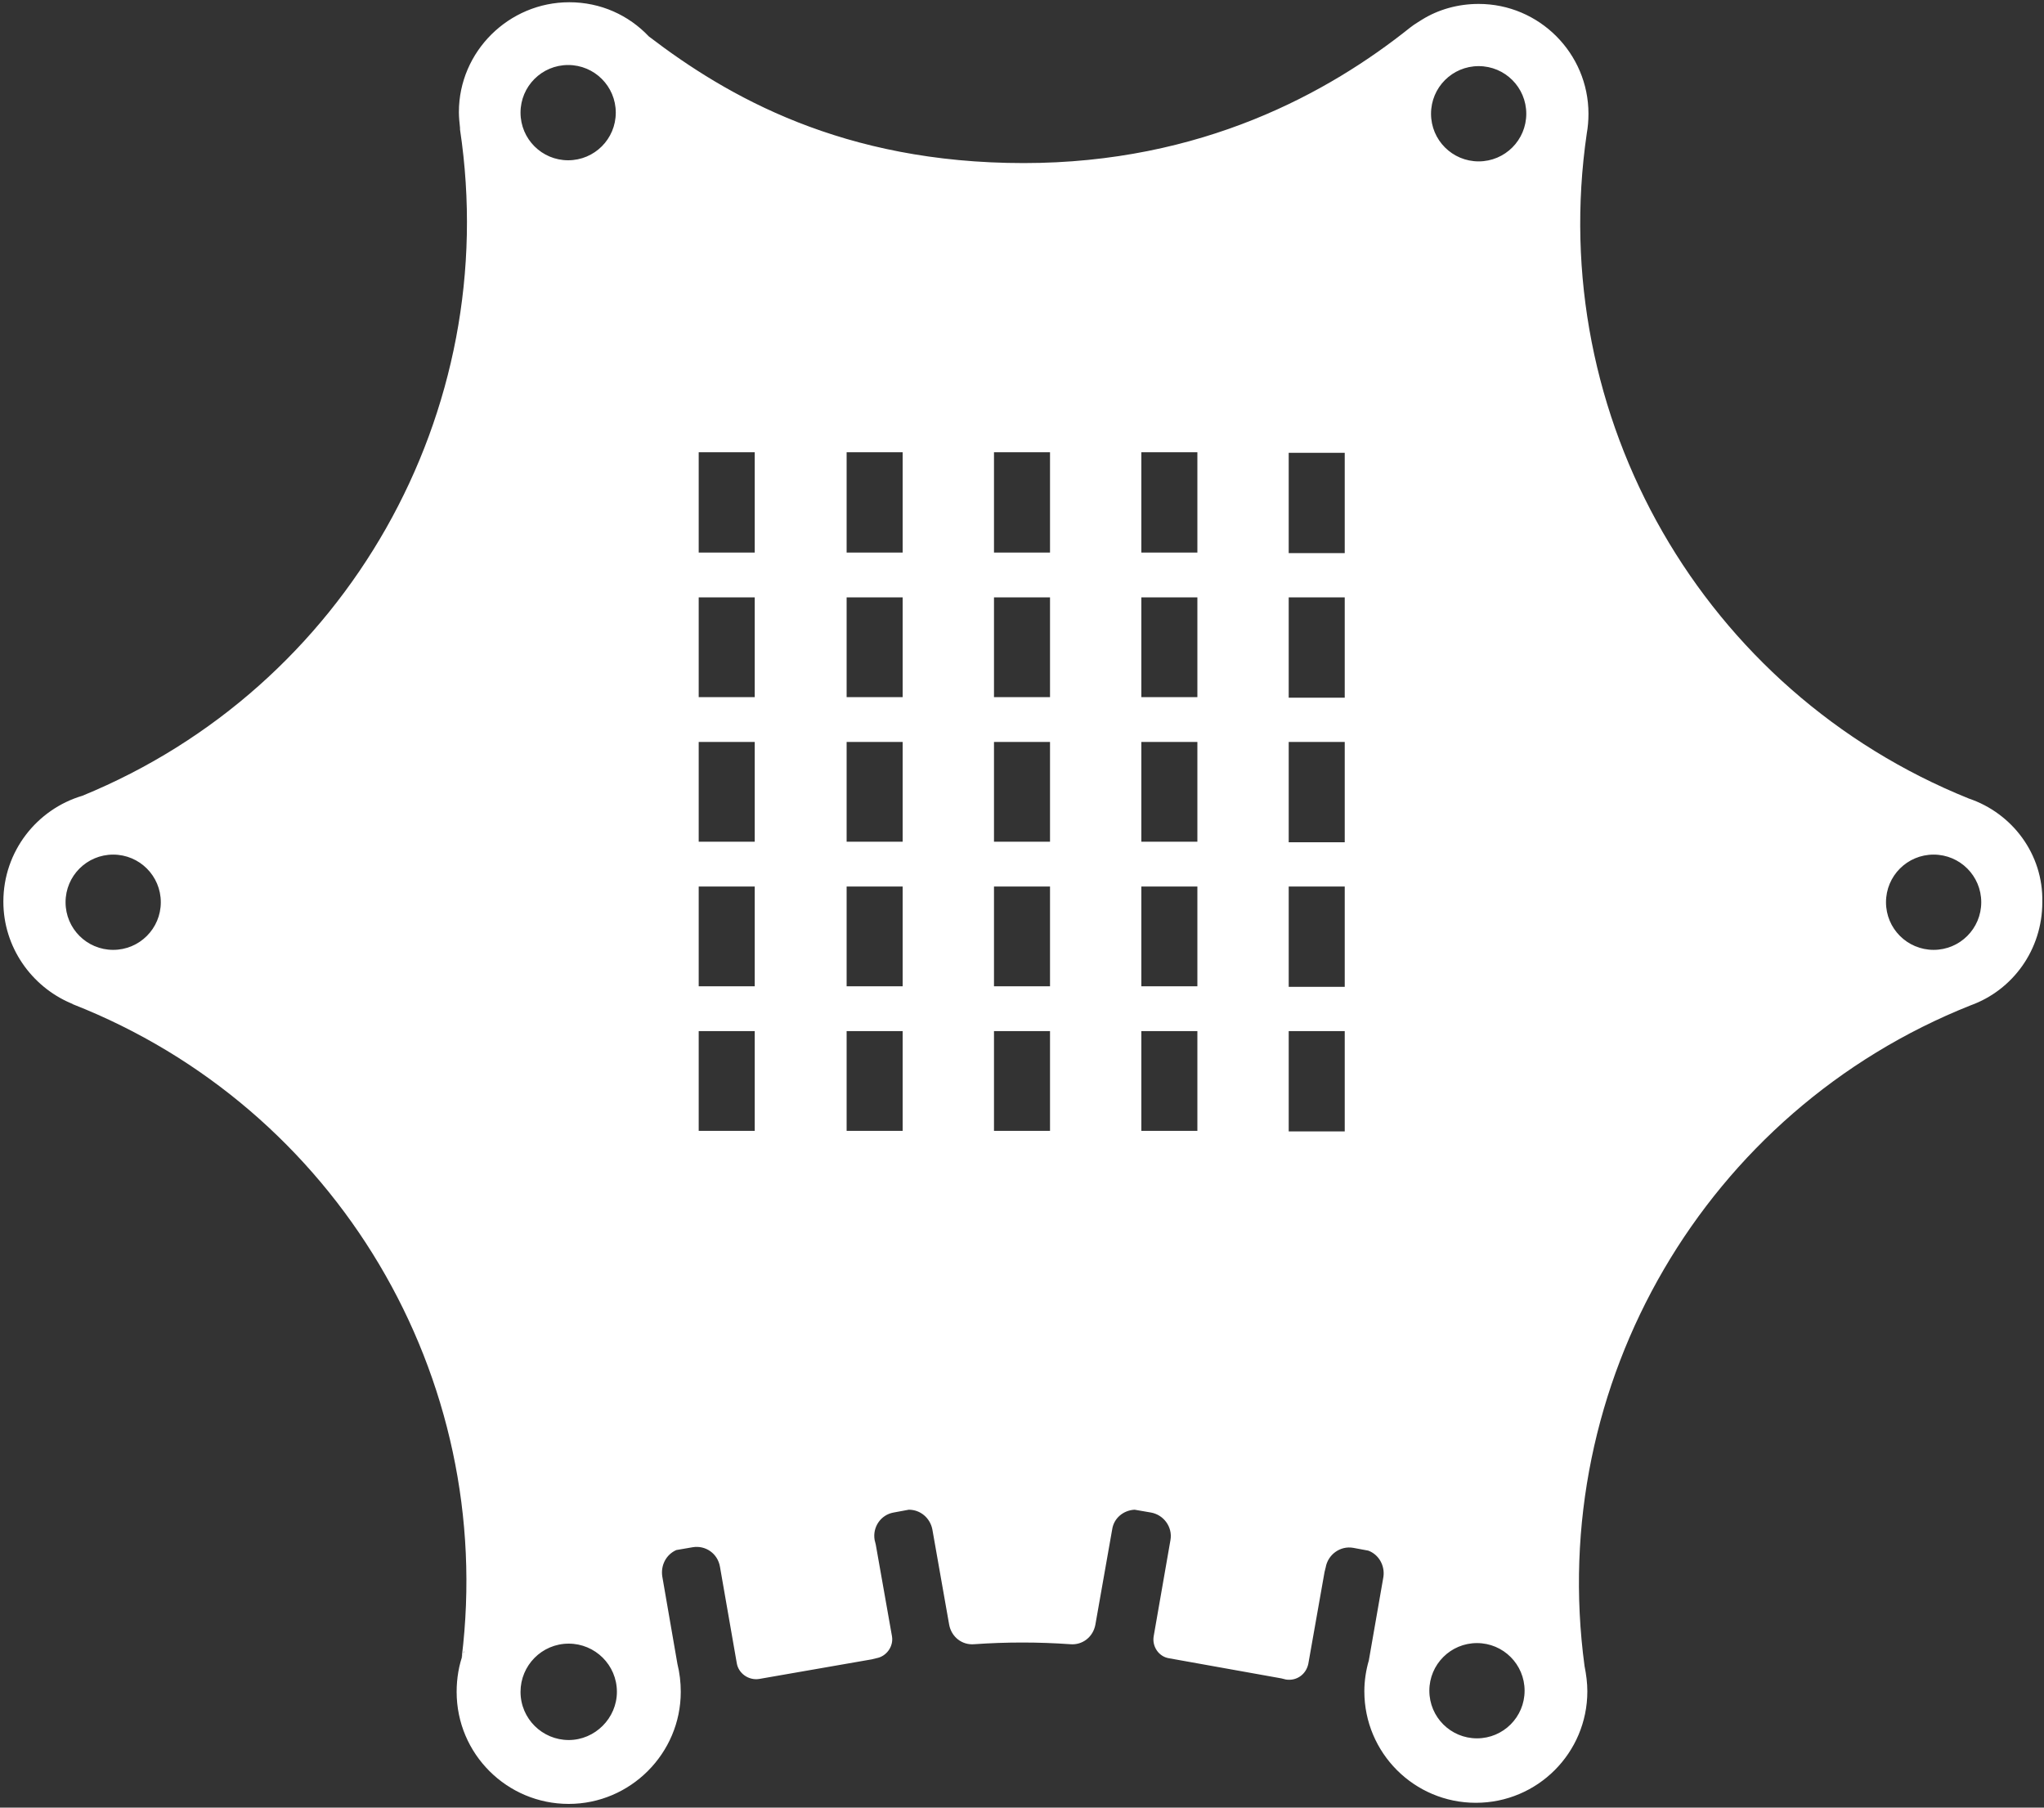 <?xml version="1.0" encoding="UTF-8" standalone="no"?><!DOCTYPE svg PUBLIC "-//W3C//DTD SVG 1.1//EN" "http://www.w3.org/Graphics/SVG/1.1/DTD/svg11.dtd"><svg width="100%" height="100%" viewBox="0 0 1520 1344" version="1.1" xmlns="http://www.w3.org/2000/svg" xmlns:xlink="http://www.w3.org/1999/xlink" xml:space="preserve" xmlns:serif="http://www.serif.com/" style="fill-rule:evenodd;clip-rule:evenodd;stroke-linejoin:round;stroke-miterlimit:2;"><rect x="0" y="0" width="1520" height="1344" fill="#333333" stroke="none"/><rect id="ArtBoard1" x="0" y="0" width="1519.11" height="1343.82" style="fill:none;"/><path d="M344.583,1229.17c-0.416,0.833 -0.833,2.083 -1.25,3.333c25.834,-208.75 -92.916,-408.75 -289.166,-485.833c-0.417,-0.417 -0.834,-0.417 -1.667,-0.834c-29.167,-12.5 -50,-41.666 -50,-75.416c-0,-37.5 25,-68.75 58.75,-78.75c196.25,-80.417 312.5,-285 280.833,-495.417l0,-1.25c-0.416,-3.75 -0.833,-7.917 -0.833,-11.667c-0,-45 37.083,-81.666 82.083,-81.666c23.334,-0 44.167,9.583 59.167,25.416c58.333,44.584 144.167,94.167 278.75,94.167c132.5,0 227.083,-52.5 287.5,-100.833c1.667,-1.25 3.333,-2.5 5.417,-3.75c1.25,-0.834 2.083,-1.25 3.333,-2.084c12.083,-7.5 26.667,-11.666 42.083,-11.666c45,-0 81.667,36.666 81.667,81.666c0,5 -0.417,10 -1.25,14.584c-30.833,210.833 86.667,415 284.167,494.583c32.083,10.833 55.416,41.25 54.583,77.083c-0,35.417 -22.083,65.417 -53.333,76.667c-197.084,78.333 -315.417,281.25 -287.084,491.25c1.25,6.25 2.084,12.5 2.084,18.75c-0,45.833 -37.084,82.917 -82.917,82.917c-45.833,-0 -82.917,-37.084 -82.917,-82.917c0,-7.917 1.25,-15.833 3.334,-22.917l10.833,-62.083c1.25,-8.333 -3.333,-16.667 -11.25,-19.583l-11.25,-2.084c-9.583,-1.666 -18.75,5 -20.417,14.584l-0.833,3.333l-12.083,68.333c-1.667,7.917 -8.75,12.917 -16.667,11.667l-3.333,-0.833l-83.75,-15c-7.5,-1.25 -12.5,-8.75 -11.25,-16.25l12.5,-71.667c1.666,-9.583 -5,-18.75 -14.584,-20.417l-12.083,-2.083c-8.333,0.417 -15.417,6.25 -16.667,14.583l-12.5,70.834c-1.666,9.166 -9.583,15.416 -18.75,14.583c-23.75,-1.667 -47.5,-1.667 -71.25,0c-9.166,0.833 -17.083,-5.417 -18.75,-14.583l-12.5,-70.834c-1.666,-8.333 -8.75,-14.583 -17.5,-14.583l-11.25,2.083c-9.583,1.667 -15.833,10.834 -14.166,20.417l0.833,3.333l12.083,68.334c1.25,7.5 -4.166,15 -11.666,16.25l-3.334,0.833l-83.75,14.583c-7.916,1.25 -15.416,-4.166 -16.666,-11.666l-12.5,-71.667c-1.667,-10 -10.834,-16.25 -20.417,-14.583l-12.083,2.083c-7.5,3.333 -11.667,11.25 -10.417,19.583l11.25,65c1.667,6.667 2.5,13.75 2.5,20.834c0,45.833 -37.5,83.333 -83.333,83.333c-45.834,-0 -83.334,-37.083 -83.334,-83.333c0,-10 1.667,-20 5,-28.75c0.262,-0.524 0.506,-1.048 0.739,-1.572c-0.383,0.387 -0.739,0.802 -0.739,1.572Zm655.417,-710.417l0,-74.583l-41.667,-0l0,74.583l41.667,-0Zm0,-107.5l0,-74.583l-41.667,-0l0,74.583l41.667,-0Zm-577.5,-362.917c-19.583,0 -35.417,15.834 -35.417,35.417c0,19.583 15.834,35.417 35.417,35.417c19.583,-0 35.417,-15.834 35.417,-35.417c-0,-19.583 -15.834,-35.417 -35.417,-35.417Zm-76.25,1177.08c-0.157,0.313 -0.255,0.568 -0.338,0.808c0.113,-0.27 0.226,-0.539 0.338,-0.808Zm0,-0c0.174,-0.417 0.347,-0.834 0.525,-1.25c-0.201,0.416 -0.386,0.833 -0.525,1.25Zm-262.083,-519.167c19.583,-0 35.416,-15.833 35.416,-35.417c0,-19.583 -15.833,-35.416 -35.416,-35.416c-19.584,-0 -35.417,15.833 -35.417,35.416c0,19.584 15.833,35.417 35.417,35.417Zm338.75,587.5c19.583,-0 35.833,-16.25 35.833,-35.833c0,-20 -16.25,-35.834 -35.833,-35.834c-20,0 -35.834,16.25 -35.834,35.834c0,20 16.25,35.833 35.834,35.833Zm675.416,-1.25c19.584,-0 35.417,-15.833 35.417,-35.417c0,-19.583 -15.833,-35.416 -35.417,-35.416c-19.583,-0 -35.416,15.833 -35.416,35.416c-0,19.584 15.833,35.417 35.416,35.417Zm-537.083,-451.667l0,-74.166l-41.667,-0l0,74.166l41.667,0Zm538.333,-720.833c19.584,-0 35.417,-15.833 35.417,-35.417c0,-19.583 -15.833,-35.416 -35.417,-35.416c-19.583,-0 -35.416,15.833 -35.416,35.416c-0,19.584 15.833,35.417 35.416,35.417Zm338.334,586.25c19.583,-0 35.416,-15.833 35.416,-35.417c0,-19.583 -15.833,-35.416 -35.416,-35.416c-19.584,-0 -35.417,15.833 -35.417,35.416c0,19.584 15.833,35.417 35.417,35.417Zm-547.5,-80.417l-0,-74.166l-41.667,-0l0,74.166l41.667,0Zm-219.167,215l0,-74.166l-41.667,-0l0,74.166l41.667,0Zm-110,-322.5l0,-74.166l-41.667,-0l0,74.166l41.667,0Zm0,-107.5l0,-74.583l-41.667,-0l0,74.583l41.667,0Zm329.167,322.5l-0,-74.166l-41.667,-0l0,74.166l41.667,0Zm-109.584,0l0,-74.166l-41.666,-0l-0,74.166l41.666,0Zm109.584,107.5l-0,-74.166l-41.667,-0l0,74.166l41.667,0Zm-109.584,-215l0,-74.166l-41.666,-0l-0,74.166l41.666,0Zm0,-107.5l0,-74.166l-41.666,-0l-0,74.166l41.666,0Zm0,322.5l0,-74.166l-41.666,-0l-0,74.166l41.666,0Zm0,-430l0,-74.583l-41.666,-0l-0,74.583l41.666,0Zm-109.583,322.5l0,-74.166l-41.667,-0l0,74.166l41.667,0Zm0,-322.5l0,-74.583l-41.667,-0l0,74.583l41.667,0Zm0,215l0,-74.166l-41.667,-0l0,74.166l41.667,0Zm0,-107.5l0,-74.166l-41.667,-0l0,74.166l41.667,0Zm328.75,107.917l0,-74.583l-41.667,-0l0,74.583l41.667,-0Zm0,215l0,-74.583l-41.667,-0l0,74.583l41.667,-0Zm-109.583,-430.417l-0,-74.583l-41.667,-0l0,74.583l41.667,0Zm-0,107.5l-0,-74.166l-41.667,-0l0,74.166l41.667,0Zm109.583,215.417l0,-74.583l-41.667,-0l0,74.583l41.667,-0Zm-438.75,-0.417l0,-74.166l-41.667,-0l0,74.166l41.667,0Zm0,-107.5l0,-74.166l-41.667,-0l0,74.166l41.667,0Z" style="fill:#fff;"/></svg>